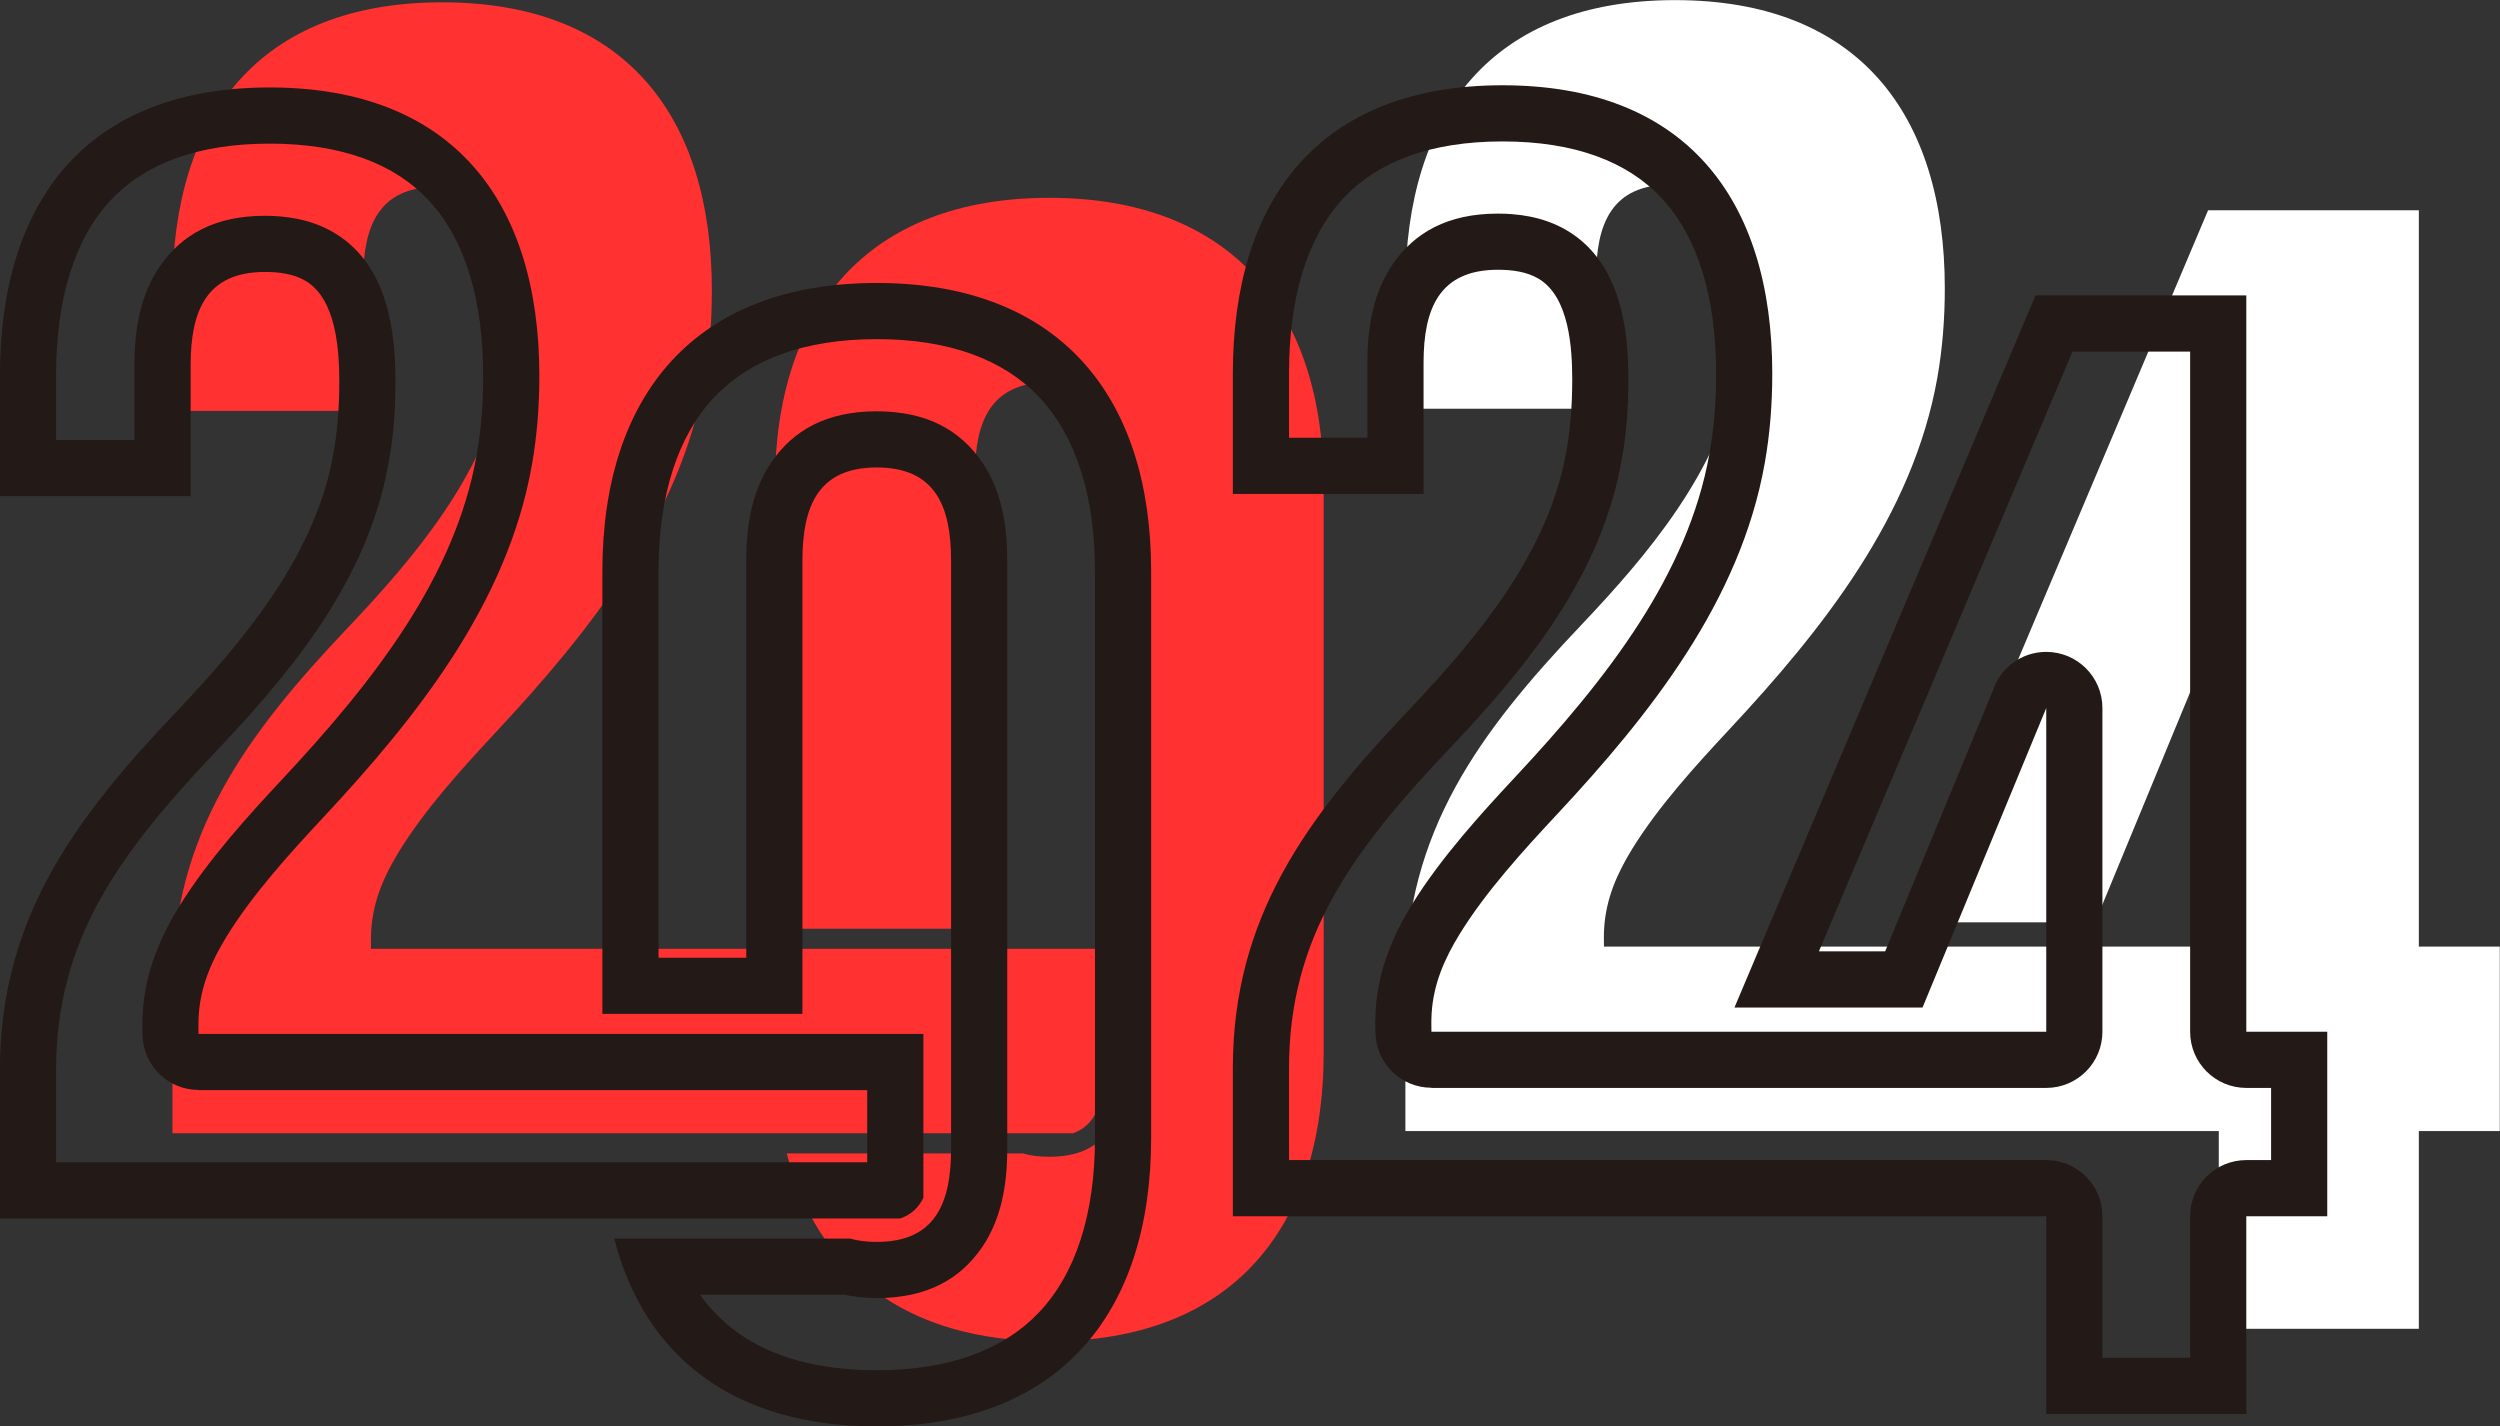 <?xml version="1.0" encoding="UTF-8" standalone="no"?><svg xmlns="http://www.w3.org/2000/svg" xmlns:xlink="http://www.w3.org/1999/xlink" fill="#000000" height="297.5" preserveAspectRatio="xMidYMid meet" version="1" viewBox="41.3 125.4 521.5 297.5" width="521.5" zoomAndPan="magnify"><rect x="41.3" y="125.4" width="521.5" height="297.5" fill="#333333" stroke="none"/><g id="change1_1"><path clip-rule="evenodd" d="M545.868,322.862h16.885v38.484h-16.885v41.242h-41.73v-41.242 h-18.073H334.467v-30.929c0-31.511,15.498-52.3,36.541-74.487c14.075-14.834,28.545-32,32.728-52.586 c1.107-5.427,1.52-10.928,1.52-16.461c0-6.542-0.586-17.26-7.001-21.098c-2.513-1.501-5.626-1.877-8.504-1.877 c-12.256,0-15.505,8.168-15.505,19.4v27.359h-39.779v-25.084c0-36.69,18.295-60.158,56.258-60.158 c37.962,0,56.262,23.468,56.262,60.158c0,6.262-0.475,12.5-1.568,18.666c-5.114,28.807-23.958,52.49-43.404,73.332 c-7.023,7.53-14.831,16.115-20.237,24.904c-3.164,5.137-5.448,10.354-5.843,16.433c-0.044,0.692-0.066,1.388-0.066,2.08 c0,0.612,0,1.239,0.018,1.862h61.071h39.283h9.827h0.333h17.739v-67.526l-25.81,62.47h-39.232l62.809-148.54h43.964V322.862z" fill="#ffffff" fill-rule="evenodd"/></g><g id="change2_1"><path clip-rule="evenodd" d="M202.947,319.128v-92.303c0-36.886,19.426-60.158,57.234-60.158 c37.81,0,57.236,23.272,57.236,60.158v118.203c0,36.885-19.426,60.157-57.236,60.157c-30.021,0-48.448-14.675-54.769-39.187h49.209 c1.606,0.459,3.449,0.703,5.559,0.703c12.259,0,15.506-8.168,15.506-19.397V224.55c0-11.23-3.247-19.4-15.506-19.4 c-12.257,0-15.504,8.17-15.504,19.4v94.578H202.947z" fill="#ff3131" fill-rule="evenodd"/></g><g id="change2_2"><path clip-rule="evenodd" d="M118.696,323.322h151.209v34.192 c-0.967,1.973-2.475,3.463-4.796,4.291H77.274v-30.929c0-31.511,15.501-52.3,36.544-74.487c14.075-14.834,28.546-32,32.729-52.584 c1.103-5.428,1.518-10.93,1.518-16.463c0-6.542-0.583-17.26-6.999-21.098c-2.517-1.503-5.627-1.877-8.505-1.877 c-12.258,0-15.506,8.168-15.506,19.398v27.361H77.274v-25.086c0-36.688,18.3-60.156,56.261-60.156 c37.963,0,56.262,23.468,56.262,60.156c0,6.264-0.474,12.5-1.568,18.669c-5.114,28.806-23.96,52.489-43.404,73.331 c-7.023,7.53-14.831,16.115-20.239,24.904c-3.161,5.137-5.446,10.354-5.84,16.433c-0.045,0.69-0.066,1.388-0.066,2.078 C118.679,322.072,118.678,322.696,118.696,323.322" fill="#ff3131" fill-rule="evenodd"/></g><g id="change3_1"><path clip-rule="evenodd" d="M515.052,352.339h-5.176c-6.467,0-11.713-5.243-11.713-11.715 V198.739h-24.536l-52.901,125.112h13.82l22.438-54.313c1.507-4.729,5.934-8.154,11.162-8.154c6.472,0,11.717,5.241,11.717,11.713 v67.527c0,6.472-5.246,11.715-11.717,11.715H339.897v-0.037c-6.281,0-11.47-4.986-11.67-11.307l-0.063-2.236 c0-0.334,0.019-0.088,0.061-1.406l0.051-1.398c0.274-4.231,1.206-8.157,2.614-11.912c1.37-3.644,3.044-6.873,4.918-9.924 c3.001-4.875,6.652-9.678,10.523-14.299c3.623-4.326,7.48-8.516,11.135-12.435c9.323-9.993,18.473-20.621,25.795-32.031 c7.001-10.916,12.377-22.634,14.635-35.349c0.488-2.746,0.835-5.483,1.06-8.205c0.219-2.729,0.327-5.551,0.327-8.455 c0-15.859-3.757-28.473-11.406-36.652c-7.069-7.561-18.053-11.792-33.143-11.792c-15.088,0-26.074,4.231-33.141,11.792 c-7.65,8.18-11.406,20.787-11.406,36.652v13.371h16.354v-15.641c0-7.75,1.341-14.77,5.213-20.459 c4.553-6.691,11.512-10.658,22.006-10.658c2.035,0,4.249,0.153,6.586,0.602c2.673,0.522,5.358,1.441,7.913,2.965 c6.435,3.85,9.712,10.172,11.305,16.856c1.224,5.144,1.415,10.356,1.415,14.265c0,3.072-0.119,6.166-0.389,9.276 c-0.26,2.919-0.71,6.065-1.404,9.473c-2.451,12.075-7.746,22.88-14.391,32.704c-6.314,9.329-13.875,17.807-21.31,25.649 c-9.934,10.468-18.499,20.507-24.382,31.273c-5.586,10.23-8.917,21.509-8.917,35.157v19.215h157.958 c6.472,0,11.717,5.249,11.717,11.714v29.527h18.3v-29.527c0-6.465,5.246-11.714,11.713-11.714h5.176V352.339z M509.876,340.624 h16.889v38.483h-16.889v41.24h-41.73v-41.24H298.473v-30.929c0-31.506,15.502-52.299,36.547-74.486 c14.072-14.835,28.545-31.994,32.728-52.585c1.103-5.429,1.518-10.927,1.518-16.462c0-6.543-0.586-17.261-7.001-21.099 c-2.518-1.501-5.626-1.876-8.504-1.876c-12.26,0-15.507,8.168-15.507,19.404v27.361h-39.781v-25.092 c0-36.689,18.3-60.157,56.261-60.157c37.963,0,56.262,23.468,56.262,60.157c0,6.263-0.472,12.502-1.57,18.668 c-5.11,28.807-23.958,52.494-43.4,73.338c-7.025,7.523-14.833,16.109-20.244,24.898c-3.157,5.141-5.441,10.355-5.837,16.432 c-0.046,0.689-0.065,1.389-0.065,2.078c0,0.615-0.005,1.239,0.018,1.865h128.249v-67.527l-25.808,62.477h-39.232l62.807-148.547 h43.964V340.624z" fill="#231916" fill-rule="evenodd"/></g><g id="change3_2"><path clip-rule="evenodd" d="M178.67,244.587v80.59h18.302v-82.859 c0-7.752,1.342-14.771,5.215-20.461c4.551-6.689,11.512-10.658,22.005-10.658c10.494,0,17.452,3.969,22.005,10.658 c3.87,5.696,5.213,12.709,5.213,20.461v122.746c0,7.746-1.343,14.765-5.213,20.454c-4.554,6.698-11.511,10.661-22.005,10.661 c-1.313,0-2.794-0.109-4.433-0.316c-0.865-0.107-1.668-0.239-2.408-0.383h-30.039c2.208,3.08,4.834,5.732,7.875,7.914 c7.101,5.074,16.774,7.84,29.004,7.84c15.171,0,26.452-4.295,33.792-12.012c7.782-8.18,11.729-20.679,11.729-36.434V244.587 c0-15.754-3.947-28.253-11.729-36.434c-7.34-7.715-18.62-12.01-33.792-12.01c-15.171,0-26.452,4.295-33.791,12.01 C182.618,216.334,178.67,228.833,178.67,244.587 M224.192,222.911c-12.259,0-15.505,8.17-15.505,19.406v94.572h-41.731v-92.303 c0-36.88,19.427-60.157,57.236-60.157s57.235,23.277,57.235,60.157v118.201c0,36.889-19.426,60.158-57.235,60.158 c-30.02,0-48.45-14.674-54.77-39.18h49.209c1.606,0.459,3.45,0.697,5.561,0.697c12.258,0,15.505-8.162,15.505-19.4V242.317 C239.697,231.081,236.45,222.911,224.192,222.911z" fill="#231916" fill-rule="evenodd"/></g><g id="change3_3"><path clip-rule="evenodd" d="M222.2,352.796H82.708v-0.035c-6.282,0-11.47-4.986-11.669-11.309 l-0.063-2.234c0-0.334,0.021-0.09,0.063-1.406l0.049-1.398c0.273-4.231,1.205-8.156,2.615-11.911 c1.369-3.647,3.044-6.876,4.917-9.925c3.001-4.875,6.653-9.678,10.521-14.302c3.623-4.323,7.481-8.513,11.137-12.434 c9.323-9.991,18.473-20.619,25.794-32.029c7.002-10.916,12.378-22.636,14.636-35.351c0.488-2.746,0.835-5.479,1.058-8.203 c0.223-2.729,0.327-5.553,0.327-8.453c0-15.861-3.756-28.475-11.407-36.656c-7.067-7.561-18.052-11.789-33.141-11.789 c-15.089,0-26.074,4.229-33.141,11.789c-7.649,8.182-11.406,20.795-11.406,36.656v13.374h16.353v-15.646 c0-7.75,1.343-14.77,5.216-20.461c4.551-6.689,11.509-10.658,22.004-10.658c2.033,0,4.249,0.155,6.586,0.607 c2.672,0.52,5.358,1.438,7.912,2.969c6.436,3.842,9.711,10.164,11.307,16.85c1.225,5.14,1.414,10.355,1.414,14.264 c0,3.072-0.119,6.166-0.391,9.276c-0.257,2.917-0.708,6.063-1.403,9.473c-2.452,12.075-7.743,22.878-14.392,32.704 c-6.312,9.33-13.871,17.809-21.309,25.649c-9.93,10.468-18.497,20.507-24.38,31.273c-5.586,10.23-8.917,21.509-8.917,35.157v19.216 H222.2V352.796z M82.708,341.083h151.208v34.193c-0.969,1.973-2.474,3.462-4.797,4.29H41.284v-30.929 c0-31.506,15.501-52.299,36.546-74.486c14.073-14.838,28.546-31.994,32.727-52.587c1.104-5.427,1.521-10.927,1.521-16.46 c0-6.543-0.586-17.261-7.001-21.099c-2.515-1.501-5.627-1.878-8.504-1.878c-12.258,0-15.505,8.17-15.505,19.406v27.359H41.284 v-25.088c0-36.691,18.299-60.159,56.261-60.159c37.961,0,56.262,23.468,56.262,60.159c0,6.261-0.472,12.5-1.568,18.664 c-5.114,28.809-23.96,52.499-43.403,73.338c-7.023,7.525-14.832,16.111-20.241,24.904c-3.159,5.137-5.444,10.35-5.839,16.435 c-0.046,0.683-0.065,1.38-0.065,2.071C82.69,339.831,82.687,340.457,82.708,341.083z" fill="#231916" fill-rule="evenodd"/></g></svg>
